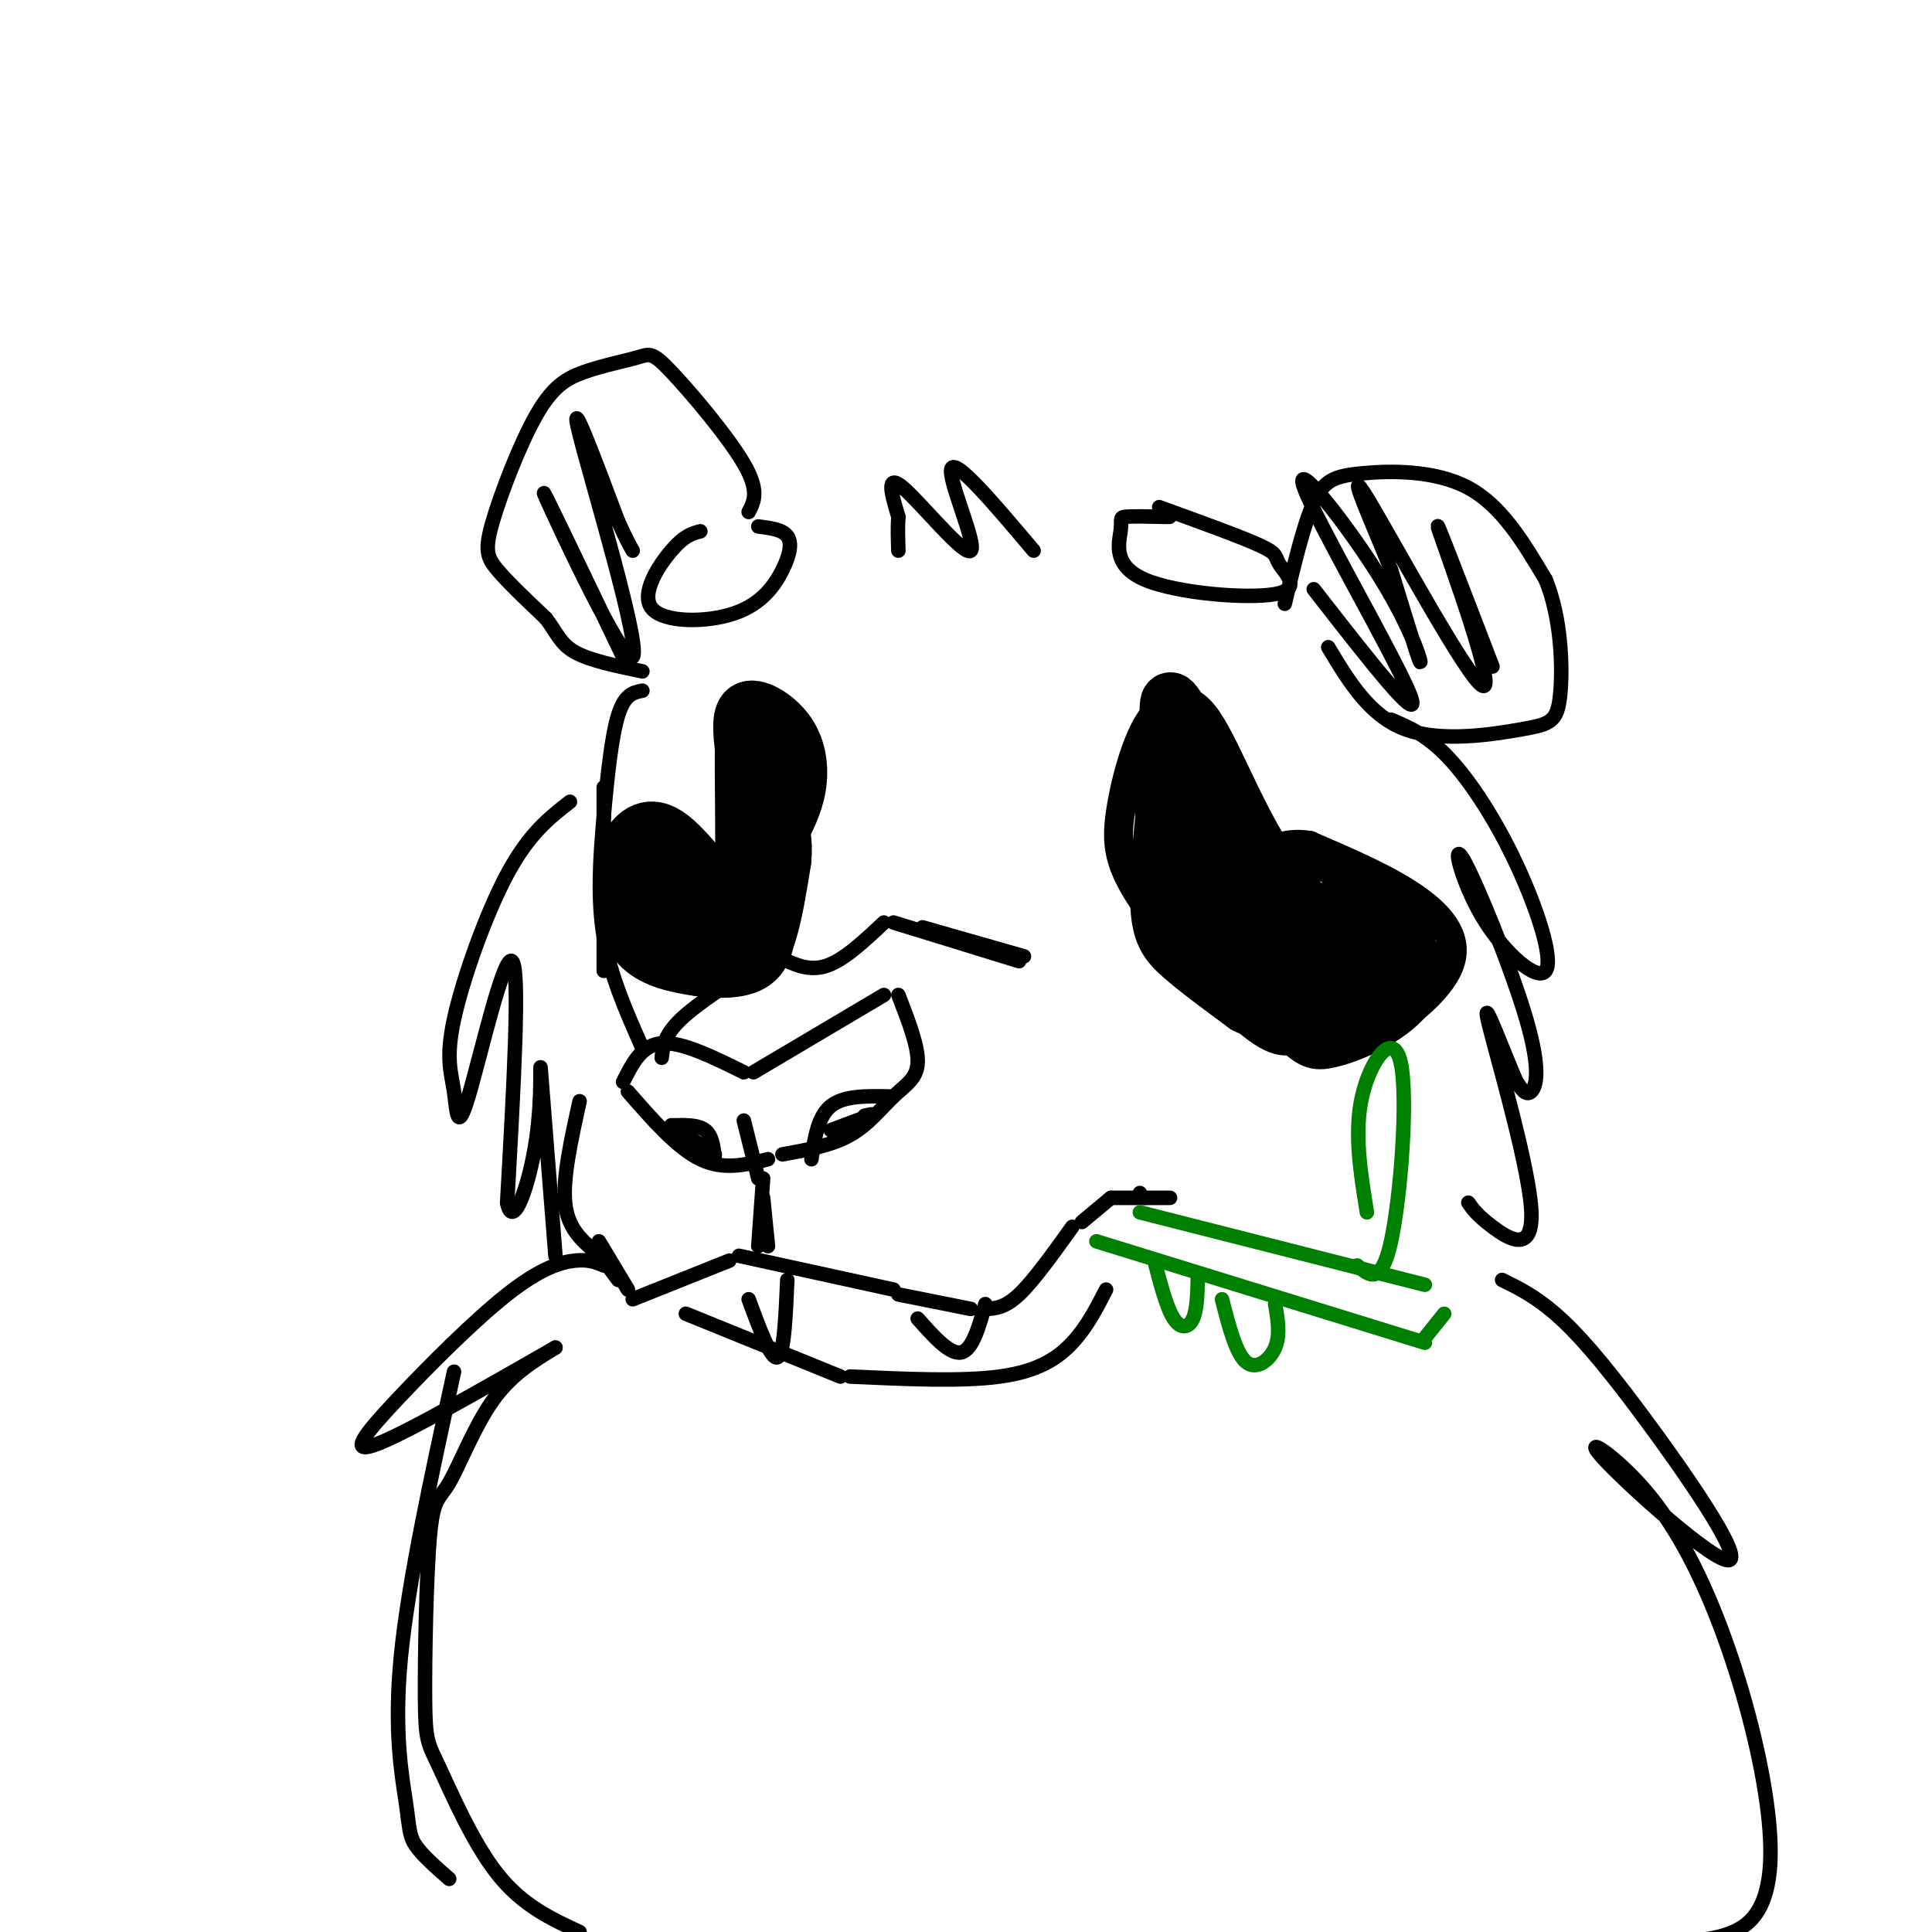 <svg viewBox='0 0 400 400' version='1.1' xmlns='http://www.w3.org/2000/svg' xmlns:xlink='http://www.w3.org/1999/xlink'><g fill='none' stroke='rgb(0,0,0)' stroke-width='6' stroke-linecap='round' stroke-linejoin='round'><path d='M293,197c-9.333,-3.756 -18.667,-7.511 -26,-17c-7.333,-9.489 -12.667,-24.711 -17,-31c-4.333,-6.289 -7.667,-3.644 -11,-1'/><path d='M239,148c-3.274,3.616 -5.960,13.155 -7,20c-1.040,6.845 -0.434,10.997 5,19c5.434,8.003 15.695,19.858 22,25c6.305,5.142 8.652,3.571 11,2'/><path d='M270,214c3.861,0.970 8.014,2.394 14,0c5.986,-2.394 13.804,-8.606 16,-14c2.196,-5.394 -1.230,-9.970 -7,-14c-5.770,-4.030 -13.885,-7.515 -22,-11'/><path d='M271,175c-6.000,-1.000 -10.000,2.000 -14,5'/><path d='M255,179c4.471,-0.988 8.942,-1.977 14,-1c5.058,0.977 10.704,3.919 16,8c5.296,4.081 10.242,9.301 11,14c0.758,4.699 -2.673,8.878 -7,12c-4.327,3.122 -9.550,5.187 -13,6c-3.450,0.813 -5.129,0.375 -8,-2c-2.871,-2.375 -6.936,-6.688 -11,-11'/></g>
<g fill='none' stroke='rgb(0,0,0)' stroke-width='12' stroke-linecap='round' stroke-linejoin='round'><path d='M262,182c-6.839,-13.517 -13.678,-27.033 -17,-33c-3.322,-5.967 -3.128,-4.383 -3,1c0.128,5.383 0.188,14.565 2,21c1.812,6.435 5.375,10.124 9,13c3.625,2.876 7.313,4.938 11,7'/><path d='M264,191c5.429,-0.062 13.502,-3.715 18,-4c4.498,-0.285 5.422,2.800 7,5c1.578,2.200 3.809,3.515 1,8c-2.809,4.485 -10.660,12.138 -18,12c-7.340,-0.138 -14.170,-8.069 -21,-16'/><path d='M251,196c-6.095,-10.357 -10.833,-28.250 -10,-29c0.833,-0.750 7.238,15.643 12,24c4.762,8.357 7.881,8.679 11,9'/><path d='M264,200c3.646,2.224 7.260,3.285 9,1c1.740,-2.285 1.607,-7.916 4,-7c2.393,0.916 7.311,8.380 7,12c-0.311,3.620 -5.853,3.398 -10,2c-4.147,-1.398 -6.899,-3.971 -8,-6c-1.101,-2.029 -0.550,-3.515 0,-5'/><path d='M266,197c0.000,-0.833 0.000,-0.417 0,0'/><path d='M248,170c-1.822,2.978 -3.644,5.956 -2,11c1.644,5.044 6.756,12.156 7,11c0.244,-1.156 -4.378,-10.578 -9,-20'/><path d='M244,172c-1.333,-4.167 -0.167,-4.583 1,-5'/><path d='M245,169c-2.310,3.625 -4.619,7.250 -3,11c1.619,3.750 7.167,7.625 10,12c2.833,4.375 2.952,9.250 1,7c-1.952,-2.250 -5.976,-11.625 -10,-21'/><path d='M243,178c-1.833,-5.833 -1.417,-9.917 -1,-14'/><path d='M242,160c-1.111,10.400 -2.222,20.800 -2,27c0.222,6.200 1.778,8.200 5,11c3.222,2.800 8.111,6.400 13,10'/><path d='M258,208c3.667,1.833 6.333,1.417 9,1'/><path d='M161,173c1.685,-3.179 3.369,-6.357 4,-10c0.631,-3.643 0.208,-7.750 -2,-11c-2.208,-3.250 -6.202,-5.643 -8,-5c-1.798,0.643 -1.399,4.321 -1,8'/><path d='M154,155c-0.078,7.113 0.226,20.896 0,27c-0.226,6.104 -0.984,4.528 -5,3c-4.016,-1.528 -11.290,-3.008 -15,-2c-3.710,1.008 -3.855,4.504 -4,8'/><path d='M130,191c0.944,2.925 5.305,6.238 10,8c4.695,1.762 9.726,1.974 13,1c3.274,-0.974 4.793,-3.136 6,-7c1.207,-3.864 2.104,-9.432 3,-15'/><path d='M162,178c0.333,-4.000 -0.333,-6.500 -1,-9'/><path d='M161,167c0.360,5.890 0.720,11.780 0,15c-0.720,3.220 -2.519,3.769 -4,5c-1.481,1.231 -2.644,3.144 -6,0c-3.356,-3.144 -8.903,-11.347 -13,-14c-4.097,-2.653 -6.742,0.242 -8,3c-1.258,2.758 -1.129,5.379 -1,8'/><path d='M129,184c0.056,3.445 0.695,8.057 3,11c2.305,2.943 6.274,4.215 11,5c4.726,0.785 10.207,1.081 13,-1c2.793,-2.081 2.896,-6.541 3,-11'/><path d='M159,188c0.667,-5.167 0.833,-12.583 1,-20'/><path d='M160,169c-1.644,7.889 -3.289,15.778 -6,19c-2.711,3.222 -6.489,1.778 -9,0c-2.511,-1.778 -3.756,-3.889 -5,-6'/></g>
<g fill='none' stroke='rgb(0,0,0)' stroke-width='3' stroke-linecap='round' stroke-linejoin='round'><path d='M149,198c-4.007,1.094 -8.015,2.188 -11,0c-2.985,-2.188 -4.949,-7.658 -4,-9c0.949,-1.342 4.811,1.444 7,4c2.189,2.556 2.705,4.880 1,6c-1.705,1.120 -5.630,1.034 -8,-1c-2.370,-2.034 -3.185,-6.017 -4,-10'/><path d='M130,188c0.833,-0.500 4.917,3.250 9,7'/><path d='M129,224c1.917,-3.833 3.833,-7.667 8,-8c4.167,-0.333 10.583,2.833 17,6'/><path d='M156,222c0.000,0.000 27.000,-16.000 27,-16'/><path d='M186,206c2.071,5.339 4.143,10.679 4,14c-0.143,3.321 -2.500,4.625 -5,7c-2.500,2.375 -5.143,5.821 -9,8c-3.857,2.179 -8.929,3.089 -14,4'/><path d='M159,240c-4.583,1.167 -9.167,2.333 -14,0c-4.833,-2.333 -9.917,-8.167 -15,-14'/><path d='M154,232c0.000,0.000 3.000,12.000 3,12'/><path d='M184,227c-4.667,-0.083 -9.333,-0.167 -12,2c-2.667,2.167 -3.333,6.583 -4,11'/><path d='M172,234c0.000,0.000 8.000,-3.000 8,-3'/><path d='M180,231c1.167,-0.500 0.083,-0.250 -1,0'/><path d='M148,240c-0.250,-2.417 -0.500,-4.833 -2,-6c-1.500,-1.167 -4.250,-1.083 -7,-1'/><path d='M139,233c0.000,0.000 9.000,6.000 9,6'/><path d='M120,228c-1.750,7.917 -3.500,15.833 -3,21c0.500,5.167 3.250,7.583 6,10'/><path d='M125,261c0.000,0.000 3.000,4.000 3,4'/><path d='M124,257c0.000,0.000 6.000,10.000 6,10'/><path d='M131,269c0.000,0.000 20.000,-8.000 20,-8'/><path d='M153,260c0.000,0.000 32.000,7.000 32,7'/><path d='M186,268c0.000,0.000 15.000,3.000 15,3'/><path d='M204,271c2.000,-0.083 4.000,-0.167 7,-3c3.000,-2.833 7.000,-8.417 11,-14'/><path d='M224,253c0.000,0.000 6.000,-5.000 6,-5'/><path d='M230,248c5.417,0.000 10.833,0.000 12,0c1.167,0.000 -1.917,0.000 -5,0'/><path d='M237,248c-1.000,-0.167 -1.000,-0.583 -1,-1'/><path d='M158,244c0.000,0.000 -1.000,14.000 -1,14'/><path d='M158,248c0.000,0.000 1.000,10.000 1,10'/><path d='M137,219c0.250,-2.333 0.500,-4.667 4,-8c3.500,-3.333 10.250,-7.667 17,-12'/><path d='M161,198c3.167,1.583 6.333,3.167 10,2c3.667,-1.167 7.833,-5.083 12,-9'/><path d='M185,191c0.000,0.000 26.000,8.000 26,8'/><path d='M212,198c0.000,0.000 -21.000,-6.000 -21,-6'/><path d='M240,105c8.601,3.115 17.203,6.229 21,8c3.797,1.771 2.791,2.198 4,4c1.209,1.802 4.633,4.980 -1,6c-5.633,1.020 -20.324,-0.118 -27,-3c-6.676,-2.882 -5.336,-7.507 -5,-10c0.336,-2.493 -0.333,-2.855 1,-3c1.333,-0.145 4.666,-0.072 8,0'/><path d='M241,107c1.500,0.000 1.250,0.000 1,0'/><path d='M157,109c2.490,0.310 4.979,0.620 6,2c1.021,1.380 0.572,3.831 -1,7c-1.572,3.169 -4.267,7.056 -10,9c-5.733,1.944 -14.505,1.947 -17,-1c-2.495,-2.947 1.287,-8.842 4,-12c2.713,-3.158 4.356,-3.579 6,-4'/><path d='M214,114c-8.048,-9.530 -16.095,-19.060 -17,-17c-0.905,2.060 5.333,15.708 4,17c-1.333,1.292 -10.238,-9.774 -14,-13c-3.762,-3.226 -2.381,1.387 -1,6'/><path d='M186,107c-0.167,2.167 -0.083,4.583 0,7'/><path d='M266,125c1.964,-8.220 3.929,-16.440 6,-21c2.071,-4.560 4.250,-5.458 10,-6c5.750,-0.542 15.071,-0.726 22,3c6.929,3.726 11.464,11.363 16,19'/><path d='M320,120c3.308,8.005 3.577,18.517 3,24c-0.577,5.483 -2.002,5.938 -8,7c-5.998,1.062 -16.571,2.732 -24,0c-7.429,-2.732 -11.715,-9.866 -16,-17'/><path d='M272,122c11.356,14.577 22.711,29.155 20,22c-2.711,-7.155 -19.490,-36.041 -22,-43c-2.510,-6.959 9.247,8.011 16,19c6.753,10.989 8.501,17.997 8,17c-0.501,-0.997 -3.250,-9.998 -6,-19'/><path d='M288,118c-3.694,-9.300 -9.928,-23.049 -5,-15c4.928,8.049 21.019,37.898 24,39c2.981,1.102 -7.148,-26.542 -9,-32c-1.852,-5.458 4.574,11.271 11,28'/><path d='M155,106c1.136,-2.182 2.273,-4.364 -1,-10c-3.273,-5.636 -10.955,-14.725 -15,-19c-4.045,-4.275 -4.453,-3.737 -7,-3c-2.547,0.737 -7.232,1.673 -11,3c-3.768,1.327 -6.618,3.047 -10,9c-3.382,5.953 -7.295,16.141 -9,22c-1.705,5.859 -1.201,7.388 1,10c2.201,2.612 6.101,6.306 10,10'/><path d='M113,128c2.267,2.933 2.933,5.267 6,7c3.067,1.733 8.533,2.867 14,4'/><path d='M129,136c-9.173,-19.155 -18.345,-38.310 -16,-33c2.345,5.310 16.208,35.083 18,33c1.792,-2.083 -8.488,-36.024 -11,-46c-2.512,-9.976 2.744,4.012 8,18'/><path d='M128,108c1.833,4.000 2.417,5.000 3,6'/><path d='M133,143c-1.821,0.345 -3.643,0.690 -5,5c-1.357,4.310 -2.250,12.583 -3,21c-0.750,8.417 -1.357,16.976 0,25c1.357,8.024 4.679,15.512 8,23'/><path d='M125,201c0.000,0.000 0.000,-38.000 0,-38'/><path d='M288,149c3.758,1.604 7.516,3.207 12,8c4.484,4.793 9.694,12.774 14,22c4.306,9.226 7.709,19.697 6,22c-1.709,2.303 -8.530,-3.563 -13,-11c-4.470,-7.438 -6.590,-16.447 -4,-12c2.590,4.447 9.890,22.351 13,33c3.110,10.649 2.032,14.043 1,15c-1.032,0.957 -2.016,-0.521 -3,-2'/><path d='M314,224c-2.480,-5.537 -7.180,-18.381 -6,-13c1.180,5.381 8.241,28.987 9,39c0.759,10.013 -4.783,6.432 -8,4c-3.217,-2.432 -4.108,-3.716 -5,-5'/><path d='M118,166c-4.253,3.308 -8.507,6.616 -13,15c-4.493,8.384 -9.226,21.843 -11,30c-1.774,8.157 -0.589,11.011 0,15c0.589,3.989 0.582,9.112 3,1c2.418,-8.112 7.262,-29.461 9,-28c1.738,1.461 0.369,25.730 -1,50'/><path d='M105,249c1.179,6.083 4.625,-3.708 6,-13c1.375,-9.292 0.679,-18.083 1,-14c0.321,4.083 1.661,21.042 3,38'/></g>
<g fill='none' stroke='rgb(0,128,0)' stroke-width='3' stroke-linecap='round' stroke-linejoin='round'><path d='M236,251c0.000,0.000 59.000,15.000 59,15'/><path d='M227,257c0.000,0.000 68.000,21.000 68,21'/><path d='M295,277c0.000,0.000 4.000,-5.000 4,-5'/><path d='M281,262c2.488,2.137 4.976,4.274 7,-5c2.024,-9.274 3.583,-29.958 2,-37c-1.583,-7.042 -6.310,-0.440 -8,7c-1.690,7.440 -0.345,15.720 1,24'/><path d='M264,270c0.556,3.178 1.111,6.356 0,9c-1.111,2.644 -3.889,4.756 -6,3c-2.111,-1.756 -3.556,-7.378 -5,-13'/><path d='M248,264c-0.067,3.533 -0.133,7.067 -1,9c-0.867,1.933 -2.533,2.267 -4,0c-1.467,-2.267 -2.733,-7.133 -4,-12'/></g>
<g fill='none' stroke='rgb(0,0,0)' stroke-width='3' stroke-linecap='round' stroke-linejoin='round'><path d='M229,267c-1.978,3.867 -3.956,7.733 -7,11c-3.044,3.267 -7.156,5.933 -15,7c-7.844,1.067 -19.422,0.533 -31,0'/><path d='M174,285c0.000,0.000 -32.000,-13.000 -32,-13'/><path d='M204,270c-1.333,4.750 -2.667,9.500 -5,10c-2.333,0.500 -5.667,-3.250 -9,-7'/><path d='M163,265c-0.333,7.667 -0.667,15.333 -2,16c-1.333,0.667 -3.667,-5.667 -6,-12'/><path d='M125,262c-1.557,-0.652 -3.113,-1.305 -6,-1c-2.887,0.305 -7.104,1.566 -14,7c-6.896,5.434 -16.472,15.040 -23,22c-6.528,6.960 -10.008,11.274 -4,9c6.008,-2.274 21.504,-11.137 37,-20'/><path d='M115,279c-4.587,2.801 -9.174,5.601 -13,11c-3.826,5.399 -6.892,13.396 -9,17c-2.108,3.604 -3.258,2.814 -4,11c-0.742,8.186 -1.075,25.349 -1,34c0.075,8.651 0.559,8.791 3,14c2.441,5.209 6.840,15.488 12,22c5.160,6.512 11.080,9.256 17,12'/><path d='M311,265c3.380,1.664 6.760,3.328 11,7c4.240,3.672 9.340,9.353 18,21c8.660,11.647 20.879,29.261 18,30c-2.879,0.739 -20.855,-15.396 -26,-21c-5.145,-5.604 2.541,-0.679 9,7c6.459,7.679 11.690,18.110 16,30c4.310,11.890 7.699,25.240 9,36c1.301,10.760 0.515,18.932 -4,23c-4.515,4.068 -12.757,4.034 -21,4'/><path d='M94,284c-4.744,21.768 -9.488,43.536 -11,59c-1.512,15.464 0.208,24.625 1,30c0.792,5.375 0.655,6.964 2,9c1.345,2.036 4.173,4.518 7,7'/></g>
</svg>
